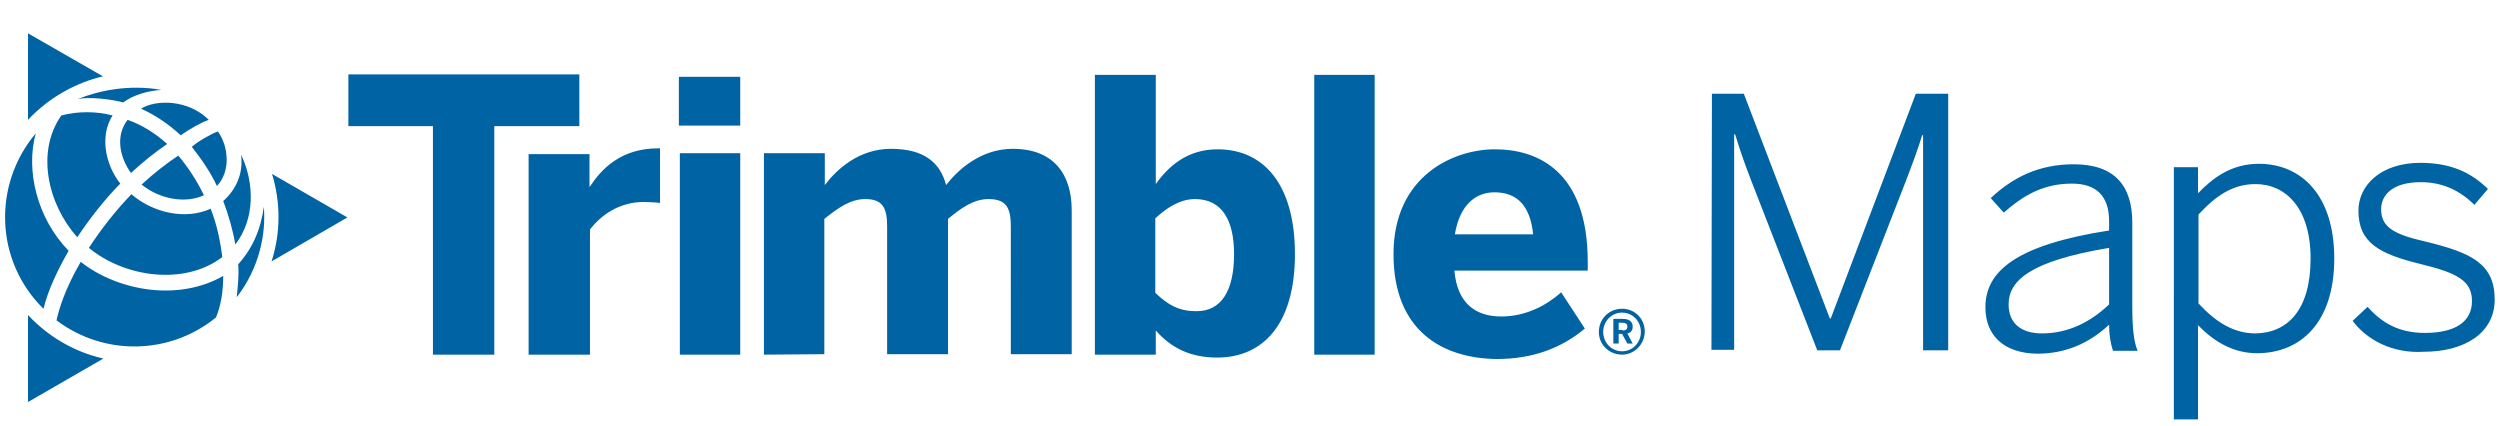 <svg xmlns="http://www.w3.org/2000/svg" xml:space="preserve" viewBox="0 0 517.4 88.2"><style>.st0{fill:#0063a3}</style><path d="M354.3 19.4h6.6l17.8 46.5h.2l17.6-46.5h6.7v53.1H398V28h-.2c-.7 2.4-2 5.9-3.3 9.3l-13.7 35.2h-4.7l-13.7-35.2c-1.3-3.4-2.1-5.6-3.3-9.5h-.2v44.6h-4.7zm56.6 44.2c0-7.5 6.4-12.9 25.6-15.9v-1.9c0-5.3-2.7-7.8-7.7-7.8-6 0-10.1 2.5-14.1 6l-2.7-3c4.5-4.2 9.8-7 17.2-7 8.5 0 12.1 4.5 12.1 12.1v17.2c0 4.6.3 7.4 1.1 9.3h-5.1c-.5-1.6-.8-3.2-.8-5.4-4.3 4-9.2 6-14.9 6-6.8-.1-10.7-3.7-10.7-9.6m25.6-.6V51.3C420.3 54 415.7 58 415.7 63c0 4 2.7 6 6.9 6 5.4 0 10-2.3 13.9-6m13.4-28.4h5V40c3.1-3.2 6.9-6.1 12.6-6.1 8.7 0 15.6 6.4 15.6 19.6s-6.9 19.6-16 19.6c-4.9 0-8.9-2.4-12.2-5.8v19.5h-5zm28.3 18.9c0-10.5-5.2-15.4-11.4-15.4-4.7 0-8.2 2.4-11.8 6.3v18.4c3.7 4 7.4 6.2 11.8 6.2 6.6-.1 11.4-4.8 11.4-15.5m8.7 12.9 3.1-2.9c2.9 3.3 6.5 5.4 11.8 5.4 6.5 0 9.8-2.4 9.8-6.6s-3.1-5.8-10.4-7.6c-8.7-2.1-13.1-4.4-13.1-11.1 0-5.3 4.7-9.9 12.8-9.9 6.5 0 10.6 2.1 14 5.4l-2.8 3.3c-2.9-2.9-6.5-4.7-11.1-4.7-5.9 0-8.2 2.7-8.2 5.6 0 3.7 2.6 5.2 9.2 6.7 9.5 2.3 14.3 4.6 14.3 12 0 6.9-6.2 10.8-14.7 10.8-6.5.4-11.8-2.5-14.7-6.4m-397.3 7V26.1H72.1V15.4h47.8v10.7h-17.6v47.3z" class="st0"/><path d="M109.4 73.4V31.9H122v6.7h.1c2.3-3.5 6.3-7.9 14.1-7.9h.4V42c-.5-.1-2.7-.2-3.4-.2-5 0-8.8 2.7-11.1 5.7v25.9zm31.1-47.5v-10h12.7V26h-12.7zm.2 47.5V31.7h12.5v41.7zm17.4 0V31.7h12.6v6.6c2.5-3.3 7.1-7.5 13.7-7.5 6.9 0 10.2 2.9 11.4 7.5 2.5-3.2 7.2-7.5 13.8-7.5 8.5 0 12.2 5.3 12.2 12.7v29.8h-12.6V46.9c0-3.7-.8-5.7-4.6-5.7-3.1 0-5.6 1.8-8.4 4.1v28h-12.6V46.9c0-3.7-.8-5.7-4.5-5.7-3.1 0-5.6 1.8-8.5 4.1v28zm81.1-5v5h-12.6V15.5h12.6v22.6c2.7-3.8 6.6-7.2 12.8-7.2 9.5 0 16 7.2 16 21.7S261.4 74 251.9 74c-5.7 0-9.6-2.1-12.7-5.6m16.2-15.8c0-6.9-2.4-11.4-8.1-11.4-3.2 0-6.1 2-8.2 4v15.4c2.7 2.6 5 3.8 8.4 3.8 5.3.1 7.9-4.3 7.9-11.8M272 73.4V15.5h12.5v57.9zm16.4-20.8c0-16.2 12.4-21.7 21-21.7s19.2 4.3 19.2 23.3V56H301c.6 6.9 4.5 9.5 9.7 9.5s9.5-2.4 12.4-5L328 68c-4.9 4.1-10.9 6.3-18.2 6.3-11-.1-21.4-5.6-21.4-21.7m28.9-4.1c-.6-5.9-3.3-8.7-8-8.7-3.9 0-7.2 2.6-8.2 8.7zm13.6 20.2c0-2.7 2.1-4.8 4.8-4.8s4.7 2.1 4.7 4.7-2.1 4.8-4.7 4.8-4.8-2-4.8-4.7m8.7 0c0-2.2-1.7-4-3.9-4s-3.9 1.8-3.9 4 1.7 4 3.9 4 3.9-1.8 3.9-4m-5.7-2.7h2c1.2 0 2 .5 2 1.6 0 .8-.4 1.3-1.1 1.4l1.1 2.1h-1.1l-1.1-2h-.7v2h-1.1zm1.9 2.4c.6 0 1-.2 1-.8s-.4-.8-1-.8h-.8v1.5h.8zM5.8 65.2v18l15.6-9c-5.9-1.3-11.4-4.5-15.6-9m15.5-49.4L5.8 6.9v17.9c4.4-4.7 10-7.7 15.5-9M71.9 45l-15.6-9c1.8 5.9 1.8 12.2-.1 18.1zM16.1 20.5c2.2-.5 6.9 0 9.4.7 2-1.5 5-2.4 7.9-2.6-6.8-1.2-13.1.2-17.3 1.9M46 53.2c-.4-3.3-1.1-6.7-2.4-10-5.3 2.4-12 .8-16.4-3-3.3 3.4-6.4 7.4-8.8 11.1 7.5 6.2 19.9 7.8 27.6 1.9m-31.8-1.3c-6.6-6.8-8.9-16.7-6.8-24.3C-1.6 38.3-1 54.1 9 63.9c1-4.1 3.1-8.3 5.2-12m28-11.5c-1.4-2.9-3.2-5.7-5.3-8.2-2.4 1.6-5 3.6-7.6 6 4 3.2 9.3 3.9 12.9 2.2M37.4 28c1.7-1.2 4.1-2.6 5.8-3.2-4.3-4.3-11.1-4.2-14-2.3 2.9 1.3 5.6 3.1 8.2 5.5" class="st0"/><path d="M16.7 54.2c-3.3 5.7-4.5 9.8-5 12.1 9.8 7.4 23.4 7.2 33-.6 1-2.4 1.5-5.3 1.5-8.6-9.2 5.3-21.7 3.2-29.5-2.9m28.2-15.7c2.9-3.1 2.4-8.2.2-11.3-1.4.5-4.2 2.1-5.4 3.2 1.9 2.4 3.8 5.1 5.2 8.1m5-6.5c.5 4-1.1 7.3-3.7 9.6 1.1 2.9 2 6 2.5 9 4.1-5.3 4-12.7 1.2-18.6m-22.8 3.8q3.75-3.45 7.5-6c-2.4-2.2-5.3-4-8.2-5-2.5 3.3-1.7 7.6.7 11m22.2 18.9c.2 2.2-.1 4.7-.3 6.8 4.6-5.9 6.1-13 5.6-18.7-.6 4.7-2.4 8.7-5.3 11.9m-26-30.8c-3.3-.9-7.3-.9-10.6 0-5.3 7.5-2.8 18.4 3.3 25.2 2.3-3.5 5.7-7.9 8.9-11.1-3.1-3.9-4.3-9.9-1.6-14.1" class="st0"/></svg>
